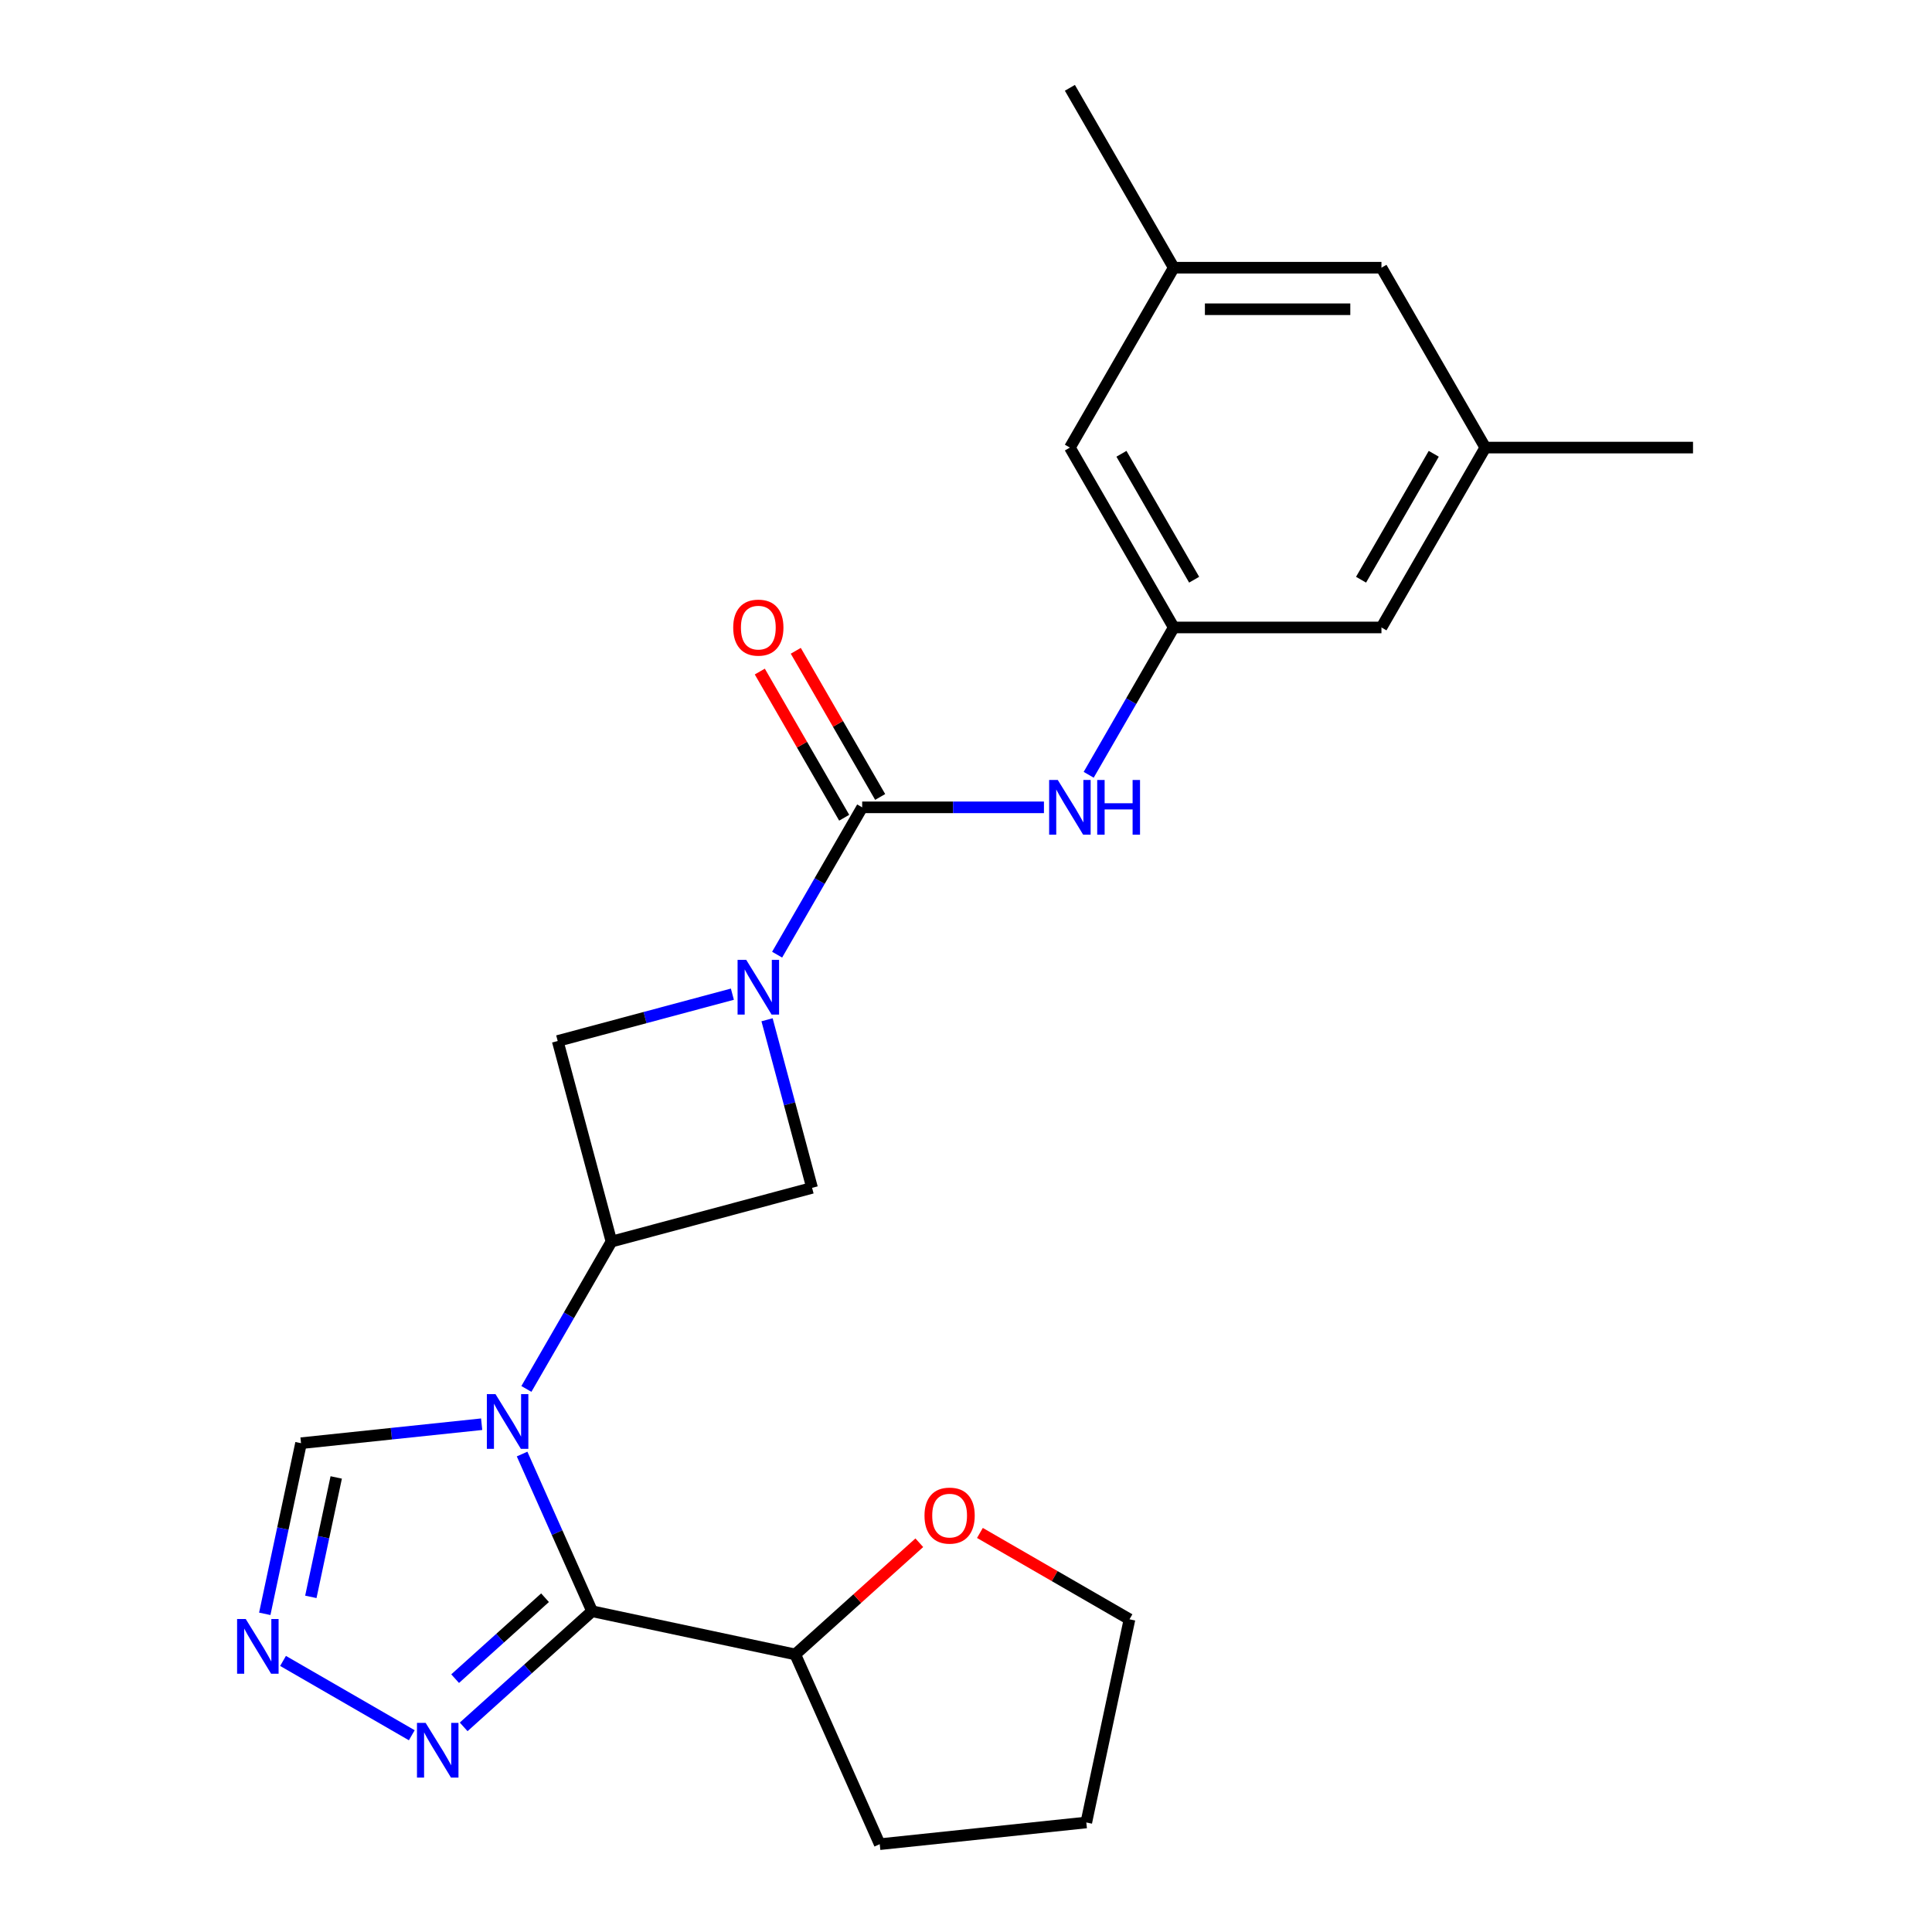 <?xml version='1.0' encoding='iso-8859-1'?>
<svg version='1.1' baseProfile='full'
              xmlns='http://www.w3.org/2000/svg'
                      xmlns:rdkit='http://www.rdkit.org/xml'
                      xmlns:xlink='http://www.w3.org/1999/xlink'
                  xml:space='preserve'
width='1000px' height='1000px' viewBox='0 0 1000 1000'>
<!-- END OF HEADER -->
<rect style='opacity:1.0;fill:#FFFFFF;stroke:none' width='1000' height='1000' x='0' y='0'> </rect>
<path class='bond-0' d='M 270.235,752.611 L 288.348,793.294' style='fill:none;fill-rule:evenodd;stroke:#0000FF;stroke-width:6px;stroke-linecap:butt;stroke-linejoin:miter;stroke-opacity:1' />
<path class='bond-0' d='M 288.348,793.294 L 306.462,833.978' style='fill:none;fill-rule:evenodd;stroke:#000000;stroke-width:6px;stroke-linecap:butt;stroke-linejoin:miter;stroke-opacity:1' />
<path class='bond-2' d='M 272.461,718.915 L 294.475,680.786' style='fill:none;fill-rule:evenodd;stroke:#0000FF;stroke-width:6px;stroke-linecap:butt;stroke-linejoin:miter;stroke-opacity:1' />
<path class='bond-2' d='M 294.475,680.786 L 316.489,642.657' style='fill:none;fill-rule:evenodd;stroke:#000000;stroke-width:6px;stroke-linecap:butt;stroke-linejoin:miter;stroke-opacity:1' />
<path class='bond-9' d='M 249.306,737.174 L 202.56,742.088' style='fill:none;fill-rule:evenodd;stroke:#0000FF;stroke-width:6px;stroke-linecap:butt;stroke-linejoin:miter;stroke-opacity:1' />
<path class='bond-9' d='M 202.56,742.088 L 155.813,747.001' style='fill:none;fill-rule:evenodd;stroke:#000000;stroke-width:6px;stroke-linecap:butt;stroke-linejoin:miter;stroke-opacity:1' />
<path class='bond-4' d='M 306.462,833.978 L 273.228,863.902' style='fill:none;fill-rule:evenodd;stroke:#000000;stroke-width:6px;stroke-linecap:butt;stroke-linejoin:miter;stroke-opacity:1' />
<path class='bond-4' d='M 273.228,863.902 L 239.994,893.826' style='fill:none;fill-rule:evenodd;stroke:#0000FF;stroke-width:6px;stroke-linecap:butt;stroke-linejoin:miter;stroke-opacity:1' />
<path class='bond-4' d='M 282.104,826.976 L 258.841,847.923' style='fill:none;fill-rule:evenodd;stroke:#000000;stroke-width:6px;stroke-linecap:butt;stroke-linejoin:miter;stroke-opacity:1' />
<path class='bond-4' d='M 258.841,847.923 L 235.577,868.869' style='fill:none;fill-rule:evenodd;stroke:#0000FF;stroke-width:6px;stroke-linecap:butt;stroke-linejoin:miter;stroke-opacity:1' />
<path class='bond-11' d='M 306.462,833.978 L 411.622,856.33' style='fill:none;fill-rule:evenodd;stroke:#000000;stroke-width:6px;stroke-linecap:butt;stroke-linejoin:miter;stroke-opacity:1' />
<path class='bond-1' d='M 379.082,514.583 L 333.872,526.697' style='fill:none;fill-rule:evenodd;stroke:#0000FF;stroke-width:6px;stroke-linecap:butt;stroke-linejoin:miter;stroke-opacity:1' />
<path class='bond-1' d='M 333.872,526.697 L 288.663,538.811' style='fill:none;fill-rule:evenodd;stroke:#000000;stroke-width:6px;stroke-linecap:butt;stroke-linejoin:miter;stroke-opacity:1' />
<path class='bond-3' d='M 402.237,494.137 L 424.25,456.008' style='fill:none;fill-rule:evenodd;stroke:#0000FF;stroke-width:6px;stroke-linecap:butt;stroke-linejoin:miter;stroke-opacity:1' />
<path class='bond-3' d='M 424.25,456.008 L 446.264,417.879' style='fill:none;fill-rule:evenodd;stroke:#000000;stroke-width:6px;stroke-linecap:butt;stroke-linejoin:miter;stroke-opacity:1' />
<path class='bond-25' d='M 397.024,527.833 L 408.679,571.332' style='fill:none;fill-rule:evenodd;stroke:#0000FF;stroke-width:6px;stroke-linecap:butt;stroke-linejoin:miter;stroke-opacity:1' />
<path class='bond-25' d='M 408.679,571.332 L 420.335,614.831' style='fill:none;fill-rule:evenodd;stroke:#000000;stroke-width:6px;stroke-linecap:butt;stroke-linejoin:miter;stroke-opacity:1' />
<path class='bond-6' d='M 316.489,642.657 L 420.335,614.831' style='fill:none;fill-rule:evenodd;stroke:#000000;stroke-width:6px;stroke-linecap:butt;stroke-linejoin:miter;stroke-opacity:1' />
<path class='bond-7' d='M 316.489,642.657 L 288.663,538.811' style='fill:none;fill-rule:evenodd;stroke:#000000;stroke-width:6px;stroke-linecap:butt;stroke-linejoin:miter;stroke-opacity:1' />
<path class='bond-8' d='M 446.264,417.879 L 493.305,417.879' style='fill:none;fill-rule:evenodd;stroke:#000000;stroke-width:6px;stroke-linecap:butt;stroke-linejoin:miter;stroke-opacity:1' />
<path class='bond-8' d='M 493.305,417.879 L 540.346,417.879' style='fill:none;fill-rule:evenodd;stroke:#0000FF;stroke-width:6px;stroke-linecap:butt;stroke-linejoin:miter;stroke-opacity:1' />
<path class='bond-12' d='M 455.575,412.503 L 433.734,374.674' style='fill:none;fill-rule:evenodd;stroke:#000000;stroke-width:6px;stroke-linecap:butt;stroke-linejoin:miter;stroke-opacity:1' />
<path class='bond-12' d='M 433.734,374.674 L 411.894,336.845' style='fill:none;fill-rule:evenodd;stroke:#FF0000;stroke-width:6px;stroke-linecap:butt;stroke-linejoin:miter;stroke-opacity:1' />
<path class='bond-12' d='M 436.954,423.254 L 415.113,385.425' style='fill:none;fill-rule:evenodd;stroke:#000000;stroke-width:6px;stroke-linecap:butt;stroke-linejoin:miter;stroke-opacity:1' />
<path class='bond-12' d='M 415.113,385.425 L 393.272,347.596' style='fill:none;fill-rule:evenodd;stroke:#FF0000;stroke-width:6px;stroke-linecap:butt;stroke-linejoin:miter;stroke-opacity:1' />
<path class='bond-24' d='M 213.139,898.163 L 146.501,859.69' style='fill:none;fill-rule:evenodd;stroke:#0000FF;stroke-width:6px;stroke-linecap:butt;stroke-linejoin:miter;stroke-opacity:1' />
<path class='bond-5' d='M 137.042,835.313 L 146.427,791.157' style='fill:none;fill-rule:evenodd;stroke:#0000FF;stroke-width:6px;stroke-linecap:butt;stroke-linejoin:miter;stroke-opacity:1' />
<path class='bond-5' d='M 146.427,791.157 L 155.813,747.001' style='fill:none;fill-rule:evenodd;stroke:#000000;stroke-width:6px;stroke-linecap:butt;stroke-linejoin:miter;stroke-opacity:1' />
<path class='bond-5' d='M 160.89,826.537 L 167.46,795.628' style='fill:none;fill-rule:evenodd;stroke:#0000FF;stroke-width:6px;stroke-linecap:butt;stroke-linejoin:miter;stroke-opacity:1' />
<path class='bond-5' d='M 167.46,795.628 L 174.03,764.718' style='fill:none;fill-rule:evenodd;stroke:#000000;stroke-width:6px;stroke-linecap:butt;stroke-linejoin:miter;stroke-opacity:1' />
<path class='bond-10' d='M 563.501,401.031 L 585.515,362.902' style='fill:none;fill-rule:evenodd;stroke:#0000FF;stroke-width:6px;stroke-linecap:butt;stroke-linejoin:miter;stroke-opacity:1' />
<path class='bond-10' d='M 585.515,362.902 L 607.529,324.773' style='fill:none;fill-rule:evenodd;stroke:#000000;stroke-width:6px;stroke-linecap:butt;stroke-linejoin:miter;stroke-opacity:1' />
<path class='bond-16' d='M 607.529,324.773 L 715.038,324.773' style='fill:none;fill-rule:evenodd;stroke:#000000;stroke-width:6px;stroke-linecap:butt;stroke-linejoin:miter;stroke-opacity:1' />
<path class='bond-17' d='M 607.529,324.773 L 553.774,231.667' style='fill:none;fill-rule:evenodd;stroke:#000000;stroke-width:6px;stroke-linecap:butt;stroke-linejoin:miter;stroke-opacity:1' />
<path class='bond-17' d='M 618.087,300.056 L 580.458,234.882' style='fill:none;fill-rule:evenodd;stroke:#000000;stroke-width:6px;stroke-linecap:butt;stroke-linejoin:miter;stroke-opacity:1' />
<path class='bond-13' d='M 411.622,856.33 L 443.726,827.424' style='fill:none;fill-rule:evenodd;stroke:#000000;stroke-width:6px;stroke-linecap:butt;stroke-linejoin:miter;stroke-opacity:1' />
<path class='bond-13' d='M 443.726,827.424 L 475.83,798.518' style='fill:none;fill-rule:evenodd;stroke:#FF0000;stroke-width:6px;stroke-linecap:butt;stroke-linejoin:miter;stroke-opacity:1' />
<path class='bond-20' d='M 411.622,856.33 L 455.35,954.545' style='fill:none;fill-rule:evenodd;stroke:#000000;stroke-width:6px;stroke-linecap:butt;stroke-linejoin:miter;stroke-opacity:1' />
<path class='bond-19' d='M 507.205,793.45 L 545.914,815.799' style='fill:none;fill-rule:evenodd;stroke:#FF0000;stroke-width:6px;stroke-linecap:butt;stroke-linejoin:miter;stroke-opacity:1' />
<path class='bond-19' d='M 545.914,815.799 L 584.624,838.147' style='fill:none;fill-rule:evenodd;stroke:#000000;stroke-width:6px;stroke-linecap:butt;stroke-linejoin:miter;stroke-opacity:1' />
<path class='bond-14' d='M 768.793,231.667 L 715.038,324.773' style='fill:none;fill-rule:evenodd;stroke:#000000;stroke-width:6px;stroke-linecap:butt;stroke-linejoin:miter;stroke-opacity:1' />
<path class='bond-14' d='M 742.109,234.882 L 704.48,300.056' style='fill:none;fill-rule:evenodd;stroke:#000000;stroke-width:6px;stroke-linecap:butt;stroke-linejoin:miter;stroke-opacity:1' />
<path class='bond-21' d='M 768.793,231.667 L 876.303,231.667' style='fill:none;fill-rule:evenodd;stroke:#000000;stroke-width:6px;stroke-linecap:butt;stroke-linejoin:miter;stroke-opacity:1' />
<path class='bond-27' d='M 768.793,231.667 L 715.038,138.561' style='fill:none;fill-rule:evenodd;stroke:#000000;stroke-width:6px;stroke-linecap:butt;stroke-linejoin:miter;stroke-opacity:1' />
<path class='bond-15' d='M 607.529,138.561 L 553.774,231.667' style='fill:none;fill-rule:evenodd;stroke:#000000;stroke-width:6px;stroke-linecap:butt;stroke-linejoin:miter;stroke-opacity:1' />
<path class='bond-18' d='M 607.529,138.561 L 715.038,138.561' style='fill:none;fill-rule:evenodd;stroke:#000000;stroke-width:6px;stroke-linecap:butt;stroke-linejoin:miter;stroke-opacity:1' />
<path class='bond-18' d='M 623.655,160.063 L 698.912,160.063' style='fill:none;fill-rule:evenodd;stroke:#000000;stroke-width:6px;stroke-linecap:butt;stroke-linejoin:miter;stroke-opacity:1' />
<path class='bond-22' d='M 607.529,138.561 L 553.774,45.455' style='fill:none;fill-rule:evenodd;stroke:#000000;stroke-width:6px;stroke-linecap:butt;stroke-linejoin:miter;stroke-opacity:1' />
<path class='bond-26' d='M 584.624,838.147 L 562.271,943.308' style='fill:none;fill-rule:evenodd;stroke:#000000;stroke-width:6px;stroke-linecap:butt;stroke-linejoin:miter;stroke-opacity:1' />
<path class='bond-23' d='M 455.35,954.545 L 562.271,943.308' style='fill:none;fill-rule:evenodd;stroke:#000000;stroke-width:6px;stroke-linecap:butt;stroke-linejoin:miter;stroke-opacity:1' />
<path  class='atom-0' d='M 256.474 721.603
L 265.754 736.603
Q 266.674 738.083, 268.154 740.763
Q 269.634 743.443, 269.714 743.603
L 269.714 721.603
L 273.474 721.603
L 273.474 749.923
L 269.594 749.923
L 259.634 733.523
Q 258.474 731.603, 257.234 729.403
Q 256.034 727.203, 255.674 726.523
L 255.674 749.923
L 251.994 749.923
L 251.994 721.603
L 256.474 721.603
' fill='#0000FF'/>
<path  class='atom-2' d='M 386.25 496.825
L 395.53 511.825
Q 396.45 513.305, 397.93 515.985
Q 399.41 518.665, 399.49 518.825
L 399.49 496.825
L 403.25 496.825
L 403.25 525.145
L 399.37 525.145
L 389.41 508.745
Q 388.25 506.825, 387.01 504.625
Q 385.81 502.425, 385.45 501.745
L 385.45 525.145
L 381.77 525.145
L 381.77 496.825
L 386.25 496.825
' fill='#0000FF'/>
<path  class='atom-5' d='M 220.307 891.756
L 229.587 906.756
Q 230.507 908.236, 231.987 910.916
Q 233.467 913.596, 233.547 913.756
L 233.547 891.756
L 237.307 891.756
L 237.307 920.076
L 233.427 920.076
L 223.467 903.676
Q 222.307 901.756, 221.067 899.556
Q 219.867 897.356, 219.507 896.676
L 219.507 920.076
L 215.827 920.076
L 215.827 891.756
L 220.307 891.756
' fill='#0000FF'/>
<path  class='atom-6' d='M 127.201 838.001
L 136.481 853.001
Q 137.401 854.481, 138.881 857.161
Q 140.361 859.841, 140.441 860.001
L 140.441 838.001
L 144.201 838.001
L 144.201 866.321
L 140.321 866.321
L 130.361 849.921
Q 129.201 848.001, 127.961 845.801
Q 126.761 843.601, 126.401 842.921
L 126.401 866.321
L 122.721 866.321
L 122.721 838.001
L 127.201 838.001
' fill='#0000FF'/>
<path  class='atom-9' d='M 547.514 403.719
L 556.794 418.719
Q 557.714 420.199, 559.194 422.879
Q 560.674 425.559, 560.754 425.719
L 560.754 403.719
L 564.514 403.719
L 564.514 432.039
L 560.634 432.039
L 550.674 415.639
Q 549.514 413.719, 548.274 411.519
Q 547.074 409.319, 546.714 408.639
L 546.714 432.039
L 543.034 432.039
L 543.034 403.719
L 547.514 403.719
' fill='#0000FF'/>
<path  class='atom-9' d='M 567.914 403.719
L 571.754 403.719
L 571.754 415.759
L 586.234 415.759
L 586.234 403.719
L 590.074 403.719
L 590.074 432.039
L 586.234 432.039
L 586.234 418.959
L 571.754 418.959
L 571.754 432.039
L 567.914 432.039
L 567.914 403.719
' fill='#0000FF'/>
<path  class='atom-13' d='M 379.51 324.853
Q 379.51 318.053, 382.87 314.253
Q 386.23 310.453, 392.51 310.453
Q 398.79 310.453, 402.15 314.253
Q 405.51 318.053, 405.51 324.853
Q 405.51 331.733, 402.11 335.653
Q 398.71 339.533, 392.51 339.533
Q 386.27 339.533, 382.87 335.653
Q 379.51 331.773, 379.51 324.853
M 392.51 336.333
Q 396.83 336.333, 399.15 333.453
Q 401.51 330.533, 401.51 324.853
Q 401.51 319.293, 399.15 316.493
Q 396.83 313.653, 392.51 313.653
Q 388.19 313.653, 385.83 316.453
Q 383.51 319.253, 383.51 324.853
Q 383.51 330.573, 385.83 333.453
Q 388.19 336.333, 392.51 336.333
' fill='#FF0000'/>
<path  class='atom-14' d='M 478.518 784.472
Q 478.518 777.672, 481.878 773.872
Q 485.238 770.072, 491.518 770.072
Q 497.798 770.072, 501.158 773.872
Q 504.518 777.672, 504.518 784.472
Q 504.518 791.352, 501.118 795.272
Q 497.718 799.152, 491.518 799.152
Q 485.278 799.152, 481.878 795.272
Q 478.518 791.392, 478.518 784.472
M 491.518 795.952
Q 495.838 795.952, 498.158 793.072
Q 500.518 790.152, 500.518 784.472
Q 500.518 778.912, 498.158 776.112
Q 495.838 773.272, 491.518 773.272
Q 487.198 773.272, 484.838 776.072
Q 482.518 778.872, 482.518 784.472
Q 482.518 790.192, 484.838 793.072
Q 487.198 795.952, 491.518 795.952
' fill='#FF0000'/>
</svg>

